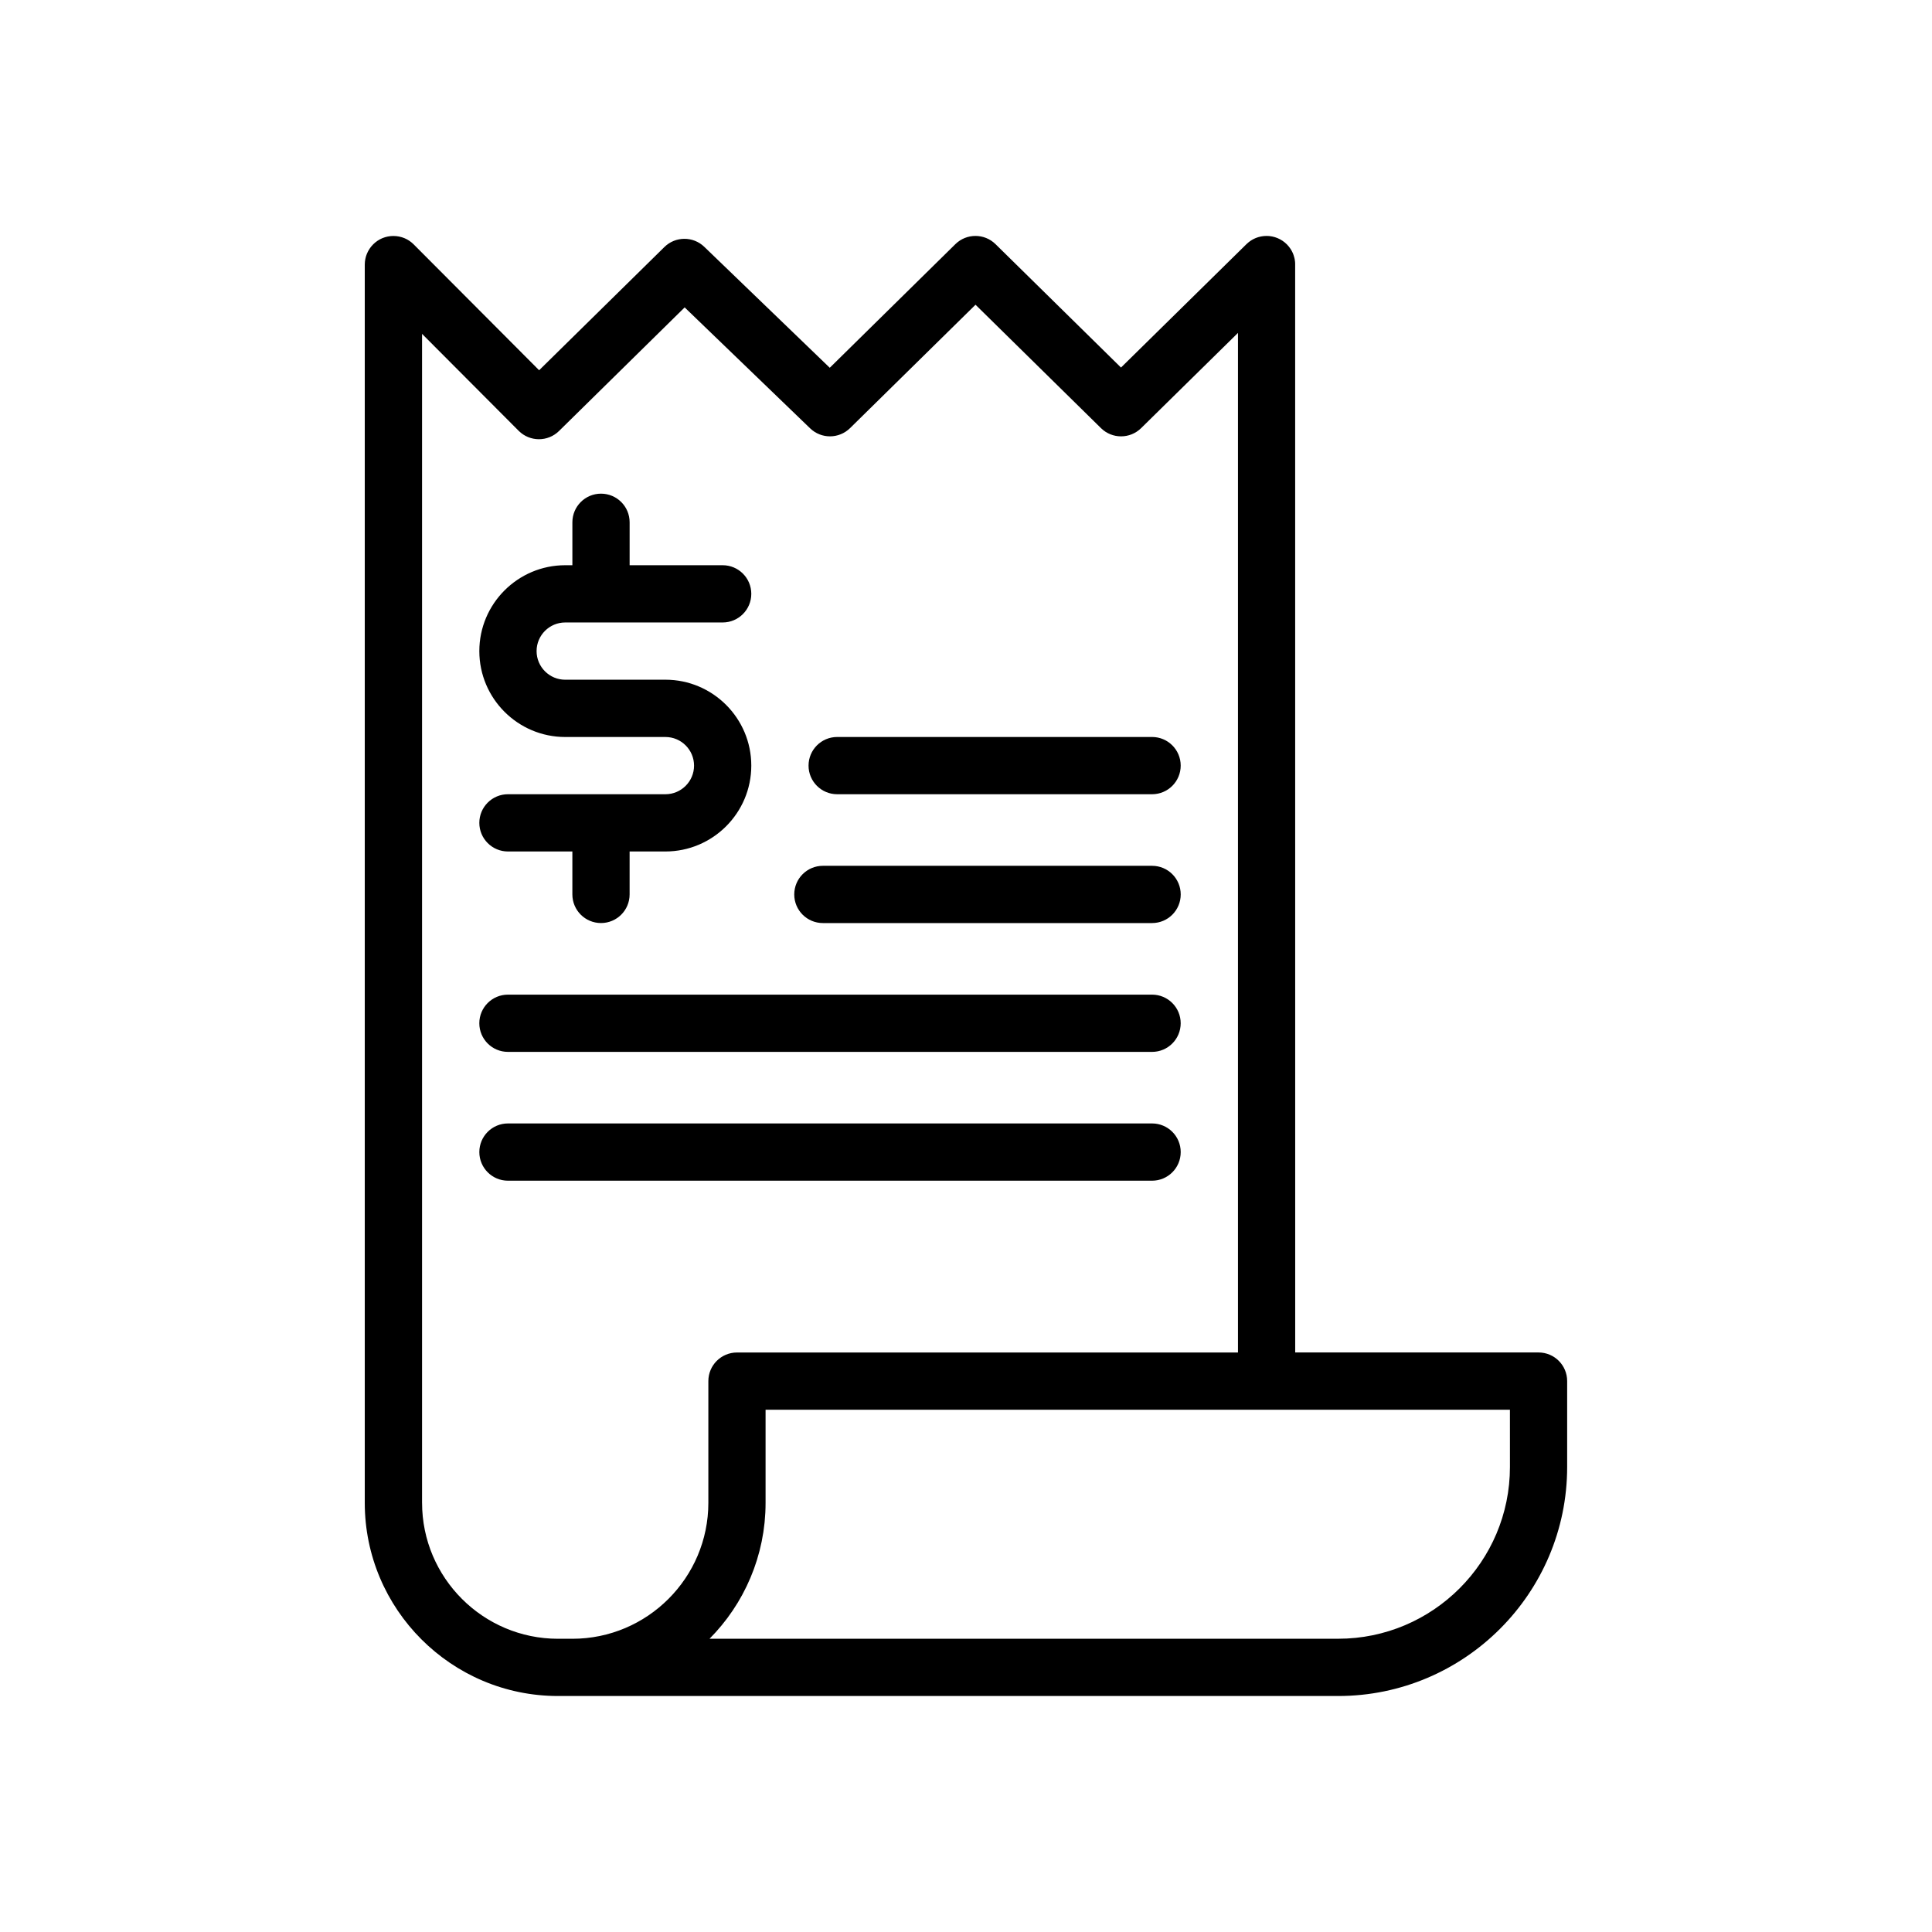 <?xml version="1.0" encoding="UTF-8"?>
<!-- Uploaded to: ICON Repo, www.iconrepo.com, Generator: ICON Repo Mixer Tools -->
<svg fill="#000000" width="800px" height="800px" version="1.1" viewBox="144 144 512 512" xmlns="http://www.w3.org/2000/svg">
 <g>
  <path d="m551.73 502.42h-64.488s-0.008-288.46-0.012-288.54c-0.004-0.16-0.008-0.32-0.023-0.48-0.012-0.117-0.082-0.605-0.105-0.734-0.023-0.125-0.055-0.246-0.086-0.367-0.027-0.117-0.172-0.59-0.211-0.711-0.039-0.113-0.078-0.23-0.125-0.344-0.047-0.113-0.102-0.223-0.152-0.336-0.055-0.113-0.105-0.227-0.164-0.34-0.059-0.109-0.121-0.211-0.184-0.316-0.062-0.105-0.125-0.215-0.195-0.32-0.074-0.113-0.156-0.219-0.234-0.324-0.066-0.09-0.133-0.184-0.203-0.273-0.105-0.129-0.215-0.246-0.328-0.367-0.051-0.055-0.098-0.117-0.152-0.172-0.008-0.008-0.016-0.012-0.02-0.02-0.137-0.137-0.281-0.266-0.43-0.395-0.043-0.039-0.086-0.082-0.133-0.121-0.188-0.156-0.387-0.305-0.59-0.441-0.121-0.082-0.25-0.152-0.375-0.227-0.086-0.051-0.172-0.109-0.262-0.156-0.121-0.066-0.25-0.121-0.375-0.18-0.098-0.047-0.195-0.098-0.297-0.141-0.113-0.047-0.23-0.086-0.348-0.129-0.117-0.043-0.234-0.09-0.352-0.125-0.113-0.035-0.227-0.059-0.344-0.09-0.125-0.031-0.25-0.07-0.375-0.094-0.242-0.051-0.484-0.086-0.73-0.113-0.059-0.008-0.121-0.004-0.18-0.012-0.191-0.016-0.383-0.027-0.574-0.027h-0.031c-0.082 0-0.16 0.008-0.242 0.012-0.16 0.004-0.32 0.008-0.477 0.023-0.117 0.012-0.23 0.031-0.344 0.047-0.129 0.02-0.258 0.035-0.391 0.059-0.125 0.023-0.246 0.059-0.371 0.086-0.117 0.027-0.234 0.055-0.352 0.09-0.121 0.035-0.242 0.082-0.359 0.121-0.113 0.039-0.23 0.078-0.344 0.125-0.113 0.047-0.223 0.098-0.332 0.152-0.113 0.055-0.23 0.105-0.344 0.164-0.105 0.055-0.207 0.117-0.309 0.18-0.109 0.066-0.223 0.129-0.328 0.199-0.105 0.07-0.207 0.148-0.309 0.223-0.098 0.07-0.195 0.141-0.289 0.219-0.117 0.094-0.223 0.195-0.332 0.297-0.066 0.062-0.137 0.117-0.203 0.18l-33.25 32.703-33.25-32.703c-2.953-2.902-7.688-2.902-10.641 0l-33.289 32.762-33.246-32.047c-2.961-2.856-7.656-2.832-10.586 0.055l-33.191 32.648-33.242-33.355c-0.004-0.004-0.004-0.004-0.008-0.008-0.176-0.176-0.359-0.34-0.551-0.5-0.102-0.082-0.207-0.156-0.309-0.23-0.094-0.07-0.188-0.145-0.285-0.211-0.117-0.078-0.242-0.148-0.363-0.223-0.09-0.055-0.18-0.109-0.27-0.16-0.125-0.066-0.25-0.121-0.375-0.18-0.098-0.047-0.195-0.098-0.297-0.137-0.121-0.051-0.25-0.094-0.375-0.137-0.109-0.039-0.215-0.082-0.328-0.113-0.129-0.039-0.258-0.066-0.387-0.098-0.113-0.027-0.219-0.059-0.332-0.082-0.16-0.031-0.324-0.051-0.484-0.074-0.082-0.012-0.164-0.027-0.25-0.035-0.254-0.023-0.504-0.039-0.758-0.039h-0.027c-0.242 0-0.48 0.012-0.719 0.035-0.098 0.008-0.191 0.027-0.289 0.043-0.148 0.02-0.297 0.039-0.445 0.066-0.113 0.023-0.227 0.055-0.34 0.082-0.129 0.031-0.254 0.059-0.383 0.098-0.113 0.035-0.223 0.078-0.336 0.117-0.121 0.043-0.246 0.086-0.367 0.133-0.105 0.043-0.207 0.094-0.309 0.141-0.121 0.059-0.246 0.113-0.363 0.176-0.098 0.055-0.191 0.113-0.289 0.172-0.117 0.07-0.234 0.137-0.348 0.211-0.105 0.07-0.203 0.148-0.305 0.227-0.098 0.07-0.195 0.141-0.289 0.215-0.152 0.125-0.297 0.262-0.441 0.398-0.035 0.035-0.074 0.062-0.109 0.102l-0.004 0.004c-0.176 0.176-0.344 0.359-0.504 0.555-0.074 0.09-0.137 0.184-0.207 0.277-0.078 0.105-0.16 0.211-0.234 0.32-0.074 0.113-0.141 0.227-0.207 0.344-0.059 0.098-0.121 0.195-0.176 0.293-0.062 0.117-0.113 0.234-0.172 0.355-0.051 0.105-0.102 0.211-0.148 0.316-0.047 0.113-0.086 0.23-0.129 0.348-0.043 0.117-0.086 0.234-0.125 0.352-0.035 0.117-0.059 0.234-0.09 0.348-0.031 0.125-0.066 0.246-0.09 0.371-0.027 0.137-0.043 0.277-0.062 0.414-0.016 0.105-0.035 0.211-0.047 0.32-0.023 0.25-0.039 0.5-0.039 0.75v0.008 328.12c0 28.238 22.973 51.211 51.211 51.211h206.74c33.469 0 60.695-27.227 60.695-60.695v-22.762c0.004-4.191-3.391-7.586-7.582-7.586zm-295.88 39.828v-309.77l25.602 25.688c1.48 1.484 3.426 2.231 5.375 2.231 1.922 0 3.844-0.727 5.32-2.18l33.297-32.754 33.246 32.047c2.961 2.856 7.656 2.828 10.586-0.055l33.246-32.699 33.25 32.703c2.953 2.902 7.688 2.902 10.641 0l25.664-25.238v270.2l-132.77 0.004c-4.191 0-7.586 3.398-7.586 7.586v32.242c0 19.871-16.168 36.039-36.039 36.039h-3.793c-19.871 0-36.035-16.168-36.035-36.039zm288.3-9.484c0 25.102-20.422 45.52-45.52 45.52l-166.6 0.004c0.262-0.262 0.508-0.539 0.766-0.809 0.281-0.297 0.57-0.59 0.848-0.895 0.273-0.305 0.539-0.621 0.805-0.93s0.539-0.613 0.797-0.926c0.266-0.32 0.516-0.652 0.773-0.98 0.246-0.316 0.5-0.629 0.742-0.949 0.254-0.34 0.492-0.688 0.734-1.035 0.23-0.324 0.465-0.641 0.684-0.969 0.238-0.355 0.465-0.719 0.695-1.082 0.211-0.332 0.43-0.656 0.633-0.992 0.223-0.371 0.434-0.75 0.648-1.125 0.195-0.336 0.395-0.672 0.578-1.016 0.211-0.387 0.402-0.781 0.602-1.172 0.176-0.344 0.359-0.684 0.523-1.031 0.191-0.402 0.367-0.812 0.551-1.219 0.156-0.348 0.32-0.691 0.469-1.043 0.176-0.414 0.332-0.84 0.5-1.262 0.137-0.352 0.285-0.699 0.414-1.059 0.16-0.434 0.297-0.875 0.445-1.312 0.117-0.352 0.246-0.703 0.355-1.059 0.141-0.449 0.262-0.91 0.387-1.363 0.098-0.352 0.207-0.703 0.301-1.059 0.117-0.461 0.219-0.934 0.324-1.398 0.082-0.355 0.172-0.711 0.246-1.07 0.098-0.484 0.176-0.977 0.262-1.469 0.062-0.348 0.133-0.695 0.188-1.043 0.078-0.516 0.137-1.035 0.199-1.555 0.039-0.332 0.094-0.664 0.125-1 0.059-0.566 0.094-1.141 0.129-1.715 0.02-0.293 0.051-0.582 0.066-0.875 0.043-0.871 0.066-1.742 0.066-2.625v-24.656h197.26z"/>
  <path d="m365.86 354.48h83.453c4.191 0 7.586-3.398 7.586-7.586 0-4.191-3.398-7.586-7.586-7.586h-83.453c-4.191 0-7.586 3.398-7.586 7.586-0.004 4.191 3.394 7.586 7.586 7.586z"/>
  <path d="m362.07 388.62h87.246c4.191 0 7.586-3.398 7.586-7.586 0-4.191-3.398-7.586-7.586-7.586h-87.246c-4.191 0-7.586 3.398-7.586 7.586-0.004 4.191 3.394 7.586 7.586 7.586z"/>
  <path d="m278.61 422.76h170.7c4.191 0 7.586-3.398 7.586-7.586 0-4.191-3.398-7.586-7.586-7.586h-170.7c-4.191 0-7.586 3.398-7.586 7.586 0 4.191 3.398 7.586 7.586 7.586z"/>
  <path d="m456.9 449.31c0-4.191-3.398-7.586-7.586-7.586h-170.7c-4.191 0-7.586 3.398-7.586 7.586 0 4.191 3.398 7.586 7.586 7.586h170.7c4.191 0 7.586-3.394 7.586-7.586z"/>
  <path d="m320.34 354.48h-41.727c-4.191 0-7.586 3.398-7.586 7.586 0 4.191 3.398 7.586 7.586 7.586h17.07v11.379c0 4.191 3.398 7.586 7.586 7.586 4.191 0 7.586-3.398 7.586-7.586v-11.379h9.484c12.551 0 22.762-10.211 22.762-22.762s-10.211-22.762-22.762-22.762l-26.551 0.004c-4.184 0-7.586-3.402-7.586-7.586 0-4.184 3.402-7.586 7.586-7.586h41.727c4.191 0 7.586-3.398 7.586-7.586 0-4.191-3.398-7.586-7.586-7.586h-24.656v-11.379c0-4.191-3.398-7.586-7.586-7.586-4.191 0-7.586 3.398-7.586 7.586v11.379h-1.898c-12.551 0-22.762 10.211-22.762 22.762s10.211 22.762 22.762 22.762h26.555c4.184 0 7.586 3.402 7.586 7.586 0 4.18-3.406 7.582-7.59 7.582z"/>
 </g>
</svg>